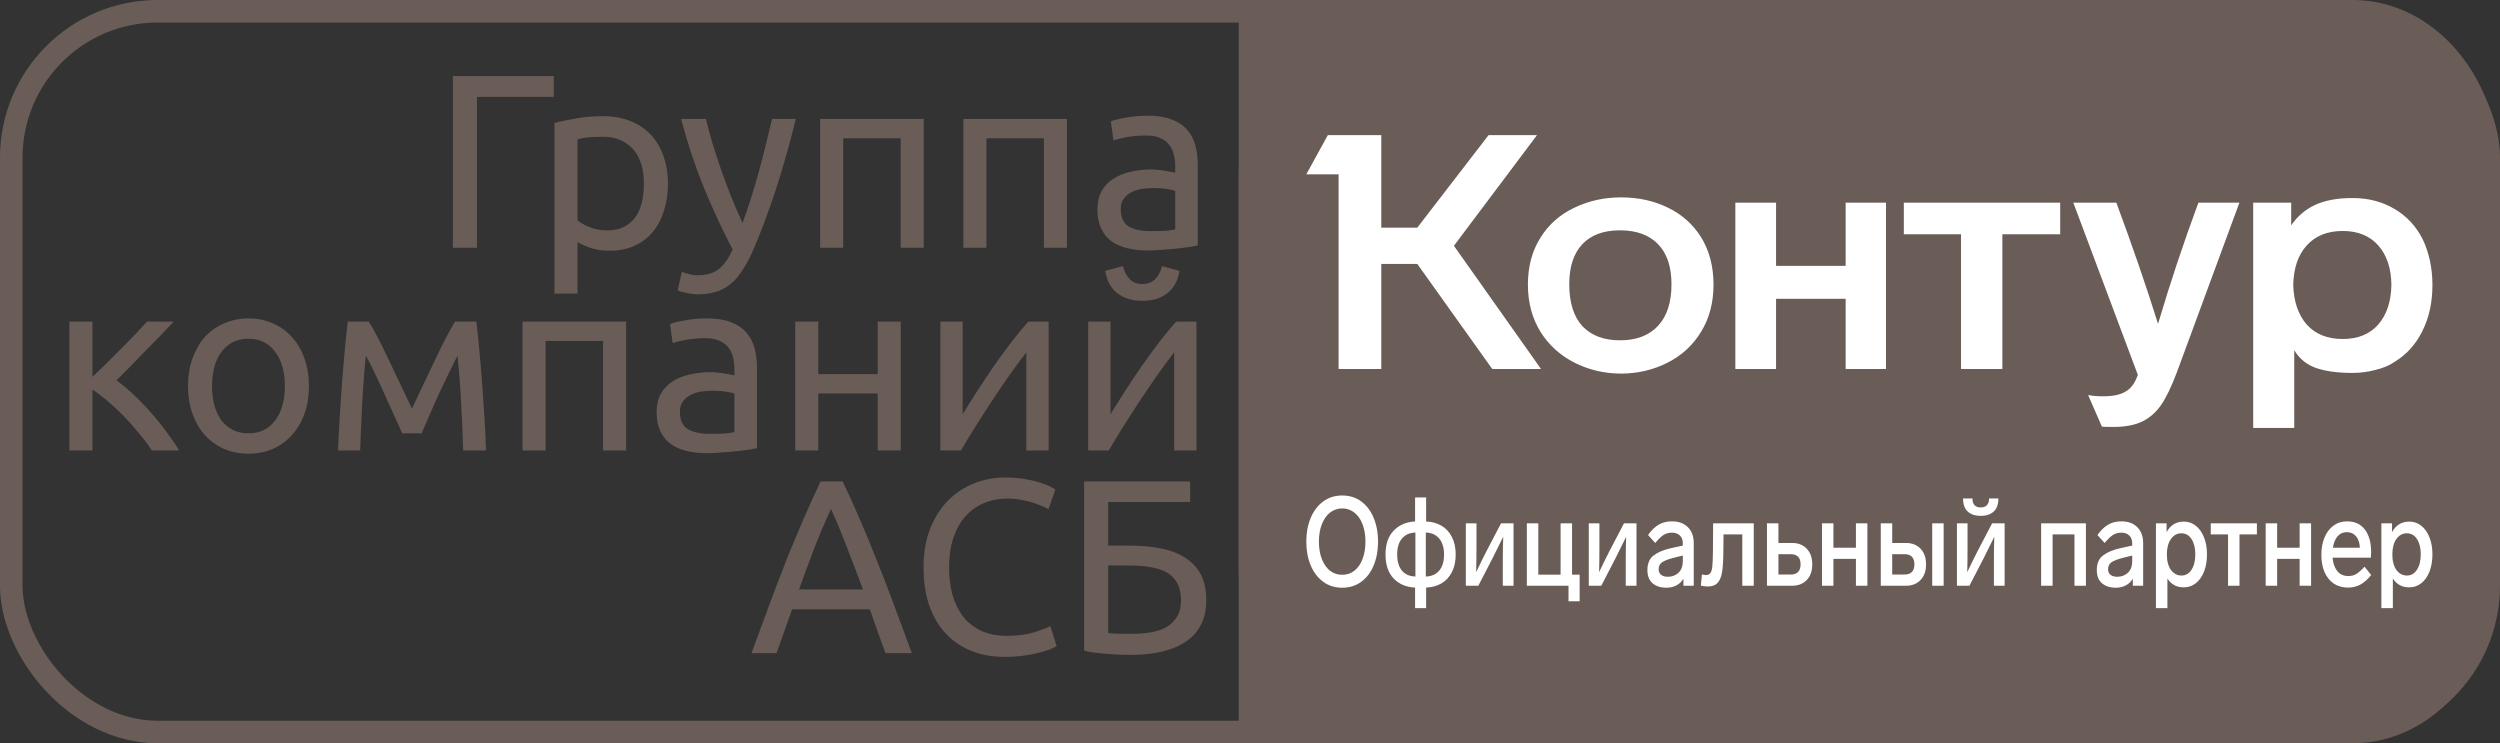 <svg width="111" height="33" viewBox="0 0 111 33" fill="none" xmlns="http://www.w3.org/2000/svg">
<rect x="0" y="0" width="111" height="33" fill="#333333" stroke="none"/>
<path d="M104.46 0H61.54C57.928 0 55 3.426 55 7.652V25.348C55 29.574 57.928 33 61.54 33H104.46C108.072 33 111 29.574 111 25.348V7.652C111 3.426 108.072 0 104.46 0Z" fill="#6A5D57"/>
<rect x="55" width="4" height="33" fill="#6A5D57"/>
<path d="M59.595 22C59.919 22 60.201 22.088 60.441 22.265C60.682 22.442 60.865 22.686 60.992 22.999C61.121 23.308 61.186 23.657 61.186 24.047C61.186 24.438 61.121 24.789 60.992 25.102C60.865 25.411 60.682 25.653 60.441 25.83C60.201 26.007 59.919 26.095 59.595 26.095C59.272 26.095 58.989 26.007 58.749 25.83C58.509 25.653 58.324 25.411 58.194 25.102C58.065 24.789 58 24.438 58 24.047C58 23.657 58.065 23.308 58.194 22.999C58.324 22.686 58.509 22.442 58.749 22.265C58.989 22.088 59.272 22 59.595 22ZM59.595 22.574C59.389 22.574 59.207 22.637 59.05 22.762C58.895 22.883 58.775 23.056 58.689 23.28C58.603 23.501 58.559 23.757 58.559 24.047C58.559 24.338 58.603 24.596 58.689 24.82C58.775 25.041 58.895 25.214 59.05 25.339C59.207 25.46 59.389 25.521 59.595 25.521C59.802 25.521 59.982 25.46 60.136 25.339C60.293 25.214 60.414 25.041 60.497 24.82C60.583 24.596 60.626 24.338 60.626 24.047C60.626 23.757 60.583 23.501 60.497 23.28C60.414 23.056 60.293 22.883 60.136 22.762C59.982 22.637 59.802 22.574 59.595 22.574ZM62.83 22.088H63.32V23.153C63.576 23.165 63.803 23.227 64 23.341C64.197 23.455 64.351 23.621 64.462 23.838C64.576 24.055 64.633 24.316 64.633 24.621C64.633 24.927 64.576 25.188 64.462 25.405C64.351 25.622 64.197 25.788 64 25.902C63.803 26.016 63.576 26.078 63.32 26.089V27H62.83V26.089C62.439 26.071 62.121 25.937 61.878 25.686C61.637 25.433 61.517 25.078 61.517 24.621C61.517 24.165 61.637 23.812 61.878 23.562C62.121 23.308 62.439 23.172 62.83 23.153V22.088ZM62.035 24.621C62.035 24.93 62.106 25.17 62.248 25.339C62.392 25.504 62.591 25.591 62.844 25.598V23.645C62.591 23.652 62.392 23.74 62.248 23.91C62.106 24.075 62.035 24.312 62.035 24.621ZM64.116 24.621C64.116 24.312 64.043 24.075 63.898 23.91C63.756 23.74 63.559 23.652 63.306 23.645V25.598C63.559 25.591 63.756 25.504 63.898 25.339C64.043 25.17 64.116 24.93 64.116 24.621ZM66.646 23.236H67.201V26.007H66.724V24.991C66.724 24.494 66.731 24.108 66.743 23.832C66.573 24.182 66.416 24.498 66.271 24.782L65.638 26.007H65.083V23.236H65.555V24.307C65.555 24.712 65.55 25.078 65.541 25.405C65.741 24.986 65.897 24.669 66.008 24.456L66.646 23.236ZM70.136 26.697H69.642V26.007H67.792V23.236H68.301V25.515H69.29V23.236H69.799V25.515H70.136V26.697ZM72.105 23.236H72.66V26.007H72.183V24.991C72.183 24.494 72.19 24.108 72.202 23.832C72.032 24.182 71.875 24.498 71.73 24.782L71.097 26.007H70.542V23.236H71.014V24.307C71.014 24.712 71.009 25.078 71 25.405C71.2 24.986 71.356 24.669 71.467 24.456L72.105 23.236ZM74.222 23.148C74.537 23.148 74.778 23.236 74.948 23.413C75.118 23.586 75.202 23.819 75.202 24.114V26.007H74.745V25.692C74.671 25.821 74.567 25.92 74.435 25.99C74.305 26.06 74.153 26.095 73.977 26.095C73.737 26.095 73.538 26.03 73.381 25.902C73.223 25.773 73.145 25.576 73.145 25.311C73.145 25.021 73.236 24.805 73.418 24.666C73.603 24.522 73.858 24.413 74.185 24.34L74.717 24.224V24.125C74.717 23.974 74.674 23.858 74.587 23.777C74.501 23.692 74.384 23.65 74.236 23.65C74.091 23.65 73.965 23.685 73.857 23.755C73.752 23.825 73.63 23.943 73.492 24.108L73.173 23.755C73.317 23.549 73.475 23.396 73.644 23.297C73.814 23.198 74.006 23.148 74.222 23.148ZM74.051 25.609C74.239 25.609 74.396 25.55 74.523 25.433C74.652 25.311 74.717 25.14 74.717 24.919V24.666L74.315 24.765C74.083 24.824 73.914 24.888 73.806 24.958C73.698 25.028 73.644 25.135 73.644 25.278C73.644 25.381 73.68 25.462 73.751 25.521C73.825 25.58 73.925 25.609 74.051 25.609ZM75.827 26.04C75.719 26.04 75.616 26.027 75.517 26.001L75.564 25.51C75.656 25.525 75.715 25.532 75.739 25.532C75.829 25.532 75.895 25.504 75.938 25.449C75.981 25.394 76.01 25.297 76.026 25.157C76.041 25.017 76.051 24.803 76.054 24.517L76.063 23.236H77.866V26.007H77.358V23.727H76.525L76.516 24.528C76.513 24.91 76.493 25.208 76.456 25.422C76.419 25.631 76.351 25.788 76.252 25.891C76.154 25.99 76.012 26.04 75.827 26.04ZM78.453 26.007V23.236H78.962V24.108H79.572C79.84 24.108 80.056 24.193 80.219 24.362C80.382 24.531 80.464 24.763 80.464 25.057C80.464 25.352 80.382 25.584 80.219 25.753C80.056 25.922 79.84 26.007 79.572 26.007H78.453ZM79.502 25.51C79.798 25.51 79.946 25.359 79.946 25.057C79.946 24.756 79.798 24.605 79.502 24.605H78.962V25.51H79.502ZM82.912 23.236V26.007H82.403V24.815H81.404V26.007H80.896V23.236H81.404V24.318H82.403V23.236H82.912ZM83.506 26.007V23.236H84.014V24.108H84.624C84.893 24.108 85.109 24.193 85.272 24.362C85.435 24.531 85.517 24.763 85.517 25.057C85.517 25.352 85.435 25.584 85.272 25.753C85.109 25.922 84.893 26.007 84.624 26.007H83.506ZM84.555 25.51C84.851 25.51 84.999 25.359 84.999 25.057C84.999 24.756 84.851 24.605 84.555 24.605H84.014V25.51H84.555ZM85.79 23.236H86.298V26.007H85.79V23.236ZM88.45 23.236H89.005V26.007H88.529V24.991C88.529 24.494 88.535 24.108 88.547 23.832C88.378 24.182 88.221 24.498 88.076 24.782L87.442 26.007H86.888V23.236H87.359V24.307C87.359 24.712 87.355 25.078 87.345 25.405C87.546 24.986 87.701 24.669 87.812 24.456L88.45 23.236ZM87.946 22.905C88.184 22.905 88.373 22.843 88.515 22.717C88.657 22.589 88.728 22.394 88.728 22.133H88.316C88.316 22.261 88.284 22.361 88.219 22.43C88.158 22.497 88.067 22.53 87.946 22.53C87.826 22.53 87.734 22.497 87.669 22.43C87.607 22.361 87.576 22.261 87.576 22.133H87.16C87.16 22.394 87.231 22.589 87.373 22.717C87.515 22.843 87.706 22.905 87.946 22.905ZM91.135 26.007H90.626V23.236H92.615V26.007H92.106V23.727H91.135V26.007ZM94.176 23.148C94.49 23.148 94.732 23.236 94.901 23.413C95.071 23.586 95.156 23.819 95.156 24.114V26.007H94.698V25.692C94.624 25.821 94.521 25.92 94.388 25.99C94.259 26.06 94.106 26.095 93.93 26.095C93.69 26.095 93.491 26.03 93.334 25.902C93.177 25.773 93.098 25.576 93.098 25.311C93.098 25.021 93.189 24.805 93.371 24.666C93.556 24.522 93.812 24.413 94.139 24.34L94.67 24.224V24.125C94.67 23.974 94.627 23.858 94.541 23.777C94.454 23.692 94.337 23.65 94.189 23.65C94.045 23.65 93.918 23.685 93.81 23.755C93.706 23.825 93.584 23.943 93.445 24.108L93.126 23.755C93.271 23.549 93.428 23.396 93.598 23.297C93.767 23.198 93.96 23.148 94.176 23.148ZM94.004 25.609C94.192 25.609 94.35 25.55 94.476 25.433C94.606 25.311 94.67 25.14 94.67 24.919V24.666L94.268 24.765C94.037 24.824 93.867 24.888 93.759 24.958C93.651 25.028 93.598 25.135 93.598 25.278C93.598 25.381 93.633 25.462 93.704 25.521C93.778 25.58 93.878 25.609 94.004 25.609ZM96.963 23.159C97.16 23.159 97.336 23.22 97.49 23.341C97.647 23.462 97.769 23.634 97.856 23.854C97.945 24.071 97.99 24.325 97.99 24.616C97.99 24.907 97.945 25.164 97.856 25.389C97.766 25.609 97.643 25.78 97.486 25.902C97.332 26.02 97.156 26.078 96.959 26.078C96.641 26.078 96.399 25.948 96.233 25.686V27H95.724V23.236H96.196V23.628C96.365 23.315 96.621 23.159 96.963 23.159ZM96.857 25.554C97.042 25.554 97.19 25.47 97.301 25.3C97.415 25.127 97.472 24.899 97.472 24.616C97.472 24.333 97.416 24.106 97.305 23.937C97.194 23.764 97.045 23.678 96.857 23.678C96.666 23.678 96.51 23.762 96.39 23.932C96.269 24.101 96.209 24.329 96.209 24.616C96.209 24.907 96.269 25.137 96.39 25.306C96.513 25.471 96.669 25.554 96.857 25.554ZM100.206 23.236V23.727H99.434V26.007H98.925V23.727H98.158V23.236H100.206ZM102.612 23.236V26.007H102.104V24.815H101.105V26.007H100.596V23.236H101.105V24.318H102.104V23.236H102.612ZM105.282 25.532C105.116 25.734 104.951 25.878 104.788 25.962C104.627 26.047 104.45 26.089 104.256 26.089C104.012 26.089 103.801 26.03 103.622 25.913C103.444 25.791 103.306 25.622 103.211 25.405C103.115 25.184 103.068 24.929 103.068 24.638C103.068 24.351 103.114 24.095 103.206 23.871C103.299 23.643 103.431 23.466 103.604 23.341C103.776 23.212 103.978 23.148 104.21 23.148C104.552 23.148 104.815 23.269 105 23.512C105.185 23.755 105.278 24.088 105.278 24.511C105.278 24.603 105.275 24.686 105.268 24.759H103.567C103.585 25.002 103.653 25.199 103.77 25.35C103.887 25.501 104.052 25.576 104.265 25.576C104.401 25.576 104.518 25.547 104.616 25.488C104.718 25.425 104.841 25.317 104.986 25.162L105.282 25.532ZM104.196 23.628C104.029 23.628 103.894 23.689 103.789 23.81C103.684 23.932 103.615 24.101 103.581 24.318H104.778C104.769 24.105 104.714 23.937 104.612 23.816C104.51 23.691 104.371 23.628 104.196 23.628ZM106.974 23.159C107.171 23.159 107.347 23.22 107.501 23.341C107.658 23.462 107.78 23.634 107.866 23.854C107.955 24.071 108 24.325 108 24.616C108 24.907 107.955 25.164 107.866 25.389C107.777 25.609 107.653 25.78 107.496 25.902C107.342 26.02 107.166 26.078 106.969 26.078C106.651 26.078 106.409 25.948 106.243 25.686V27H105.734V23.236H106.206V23.628C106.376 23.315 106.631 23.159 106.974 23.159ZM106.867 25.554C107.052 25.554 107.2 25.47 107.311 25.3C107.425 25.127 107.482 24.899 107.482 24.616C107.482 24.333 107.427 24.106 107.316 23.937C107.205 23.764 107.055 23.678 106.867 23.678C106.676 23.678 106.52 23.762 106.4 23.932C106.28 24.101 106.22 24.329 106.22 24.616C106.22 24.907 106.28 25.137 106.4 25.306C106.523 25.471 106.679 25.554 106.867 25.554Z" fill="white"/>
<rect x="0.5" y="0.5" width="110" height="32" rx="6.5" stroke="#6A5D57"/>
<path d="M67.839 12.639C67.839 13.438 68.028 14.14 68.406 14.745C68.774 15.33 69.277 15.783 69.914 16.105C70.551 16.426 71.238 16.587 71.974 16.587C72.711 16.587 73.398 16.426 74.035 16.105C74.672 15.783 75.169 15.325 75.528 14.73C75.896 14.135 76.08 13.438 76.08 12.639C76.08 11.83 75.896 11.128 75.528 10.533C75.169 9.958 74.677 9.519 74.049 9.217C73.432 8.915 72.741 8.764 71.974 8.764C71.228 8.764 70.541 8.915 69.914 9.217C69.267 9.519 68.759 9.968 68.391 10.562C68.023 11.147 67.839 11.839 67.839 12.639ZM101.864 19V15.549C102.092 15.929 102.416 16.192 102.834 16.339C103.262 16.485 103.8 16.558 104.447 16.558C104.795 16.558 105.133 16.514 105.462 16.426C105.8 16.348 106.089 16.227 106.328 16.061C106.855 15.739 107.263 15.286 107.552 14.701C107.851 14.106 108 13.424 108 12.653C108 11.913 107.856 11.235 107.567 10.621C107.268 10.036 106.85 9.588 106.313 9.276C105.775 8.954 105.153 8.793 104.447 8.793C103.779 8.793 103.227 8.895 102.789 9.1C102.351 9.305 101.998 9.607 101.729 10.007V8.998H100.042V19H101.864ZM94.921 16.646C94.842 16.86 94.757 17.021 94.668 17.128C94.439 17.44 94.021 17.596 93.413 17.596C93.115 17.596 92.881 17.577 92.712 17.538L93.324 18.942C93.344 18.951 93.513 18.956 93.831 18.956C94.379 18.956 94.822 18.868 95.16 18.693C95.479 18.527 95.747 18.284 95.966 17.962C96.185 17.64 96.414 17.162 96.653 16.529L99.43 8.998H97.609C96.942 10.801 96.345 12.595 95.817 14.379C95.309 12.751 94.692 10.957 93.966 8.998H92.055L94.921 16.646ZM69.675 12.624C69.675 11.844 69.869 11.25 70.257 10.84C70.645 10.431 71.203 10.226 71.93 10.226C72.656 10.226 73.218 10.431 73.617 10.84C74.015 11.25 74.214 11.844 74.214 12.624C74.214 13.424 74.015 14.038 73.617 14.467C73.218 14.896 72.656 15.11 71.93 15.11C71.213 15.11 70.656 14.901 70.257 14.481C69.869 14.053 69.675 13.433 69.675 12.624ZM101.819 12.639C101.839 11.898 102.038 11.318 102.416 10.899C102.804 10.47 103.337 10.255 104.014 10.255C104.69 10.255 105.218 10.47 105.596 10.899C105.974 11.328 106.168 11.908 106.178 12.639C106.168 13.38 105.974 13.97 105.596 14.408C105.218 14.837 104.69 15.052 104.014 15.052C103.337 15.052 102.804 14.837 102.416 14.408C102.038 13.97 101.839 13.38 101.819 12.639ZM66.092 6L62.927 10.109H61.329V6H58.956L58 7.74H59.433V16.383H61.329V11.718H62.927L66.256 16.383H68.421L64.554 10.913L68.242 6H66.092ZM78.857 16.383V13.268H81.947V16.383H83.739V8.998H81.947V11.805H78.857V8.998H77.05V16.383H78.857ZM87.068 10.402V16.383H88.905V10.402H91.472V8.998H84.53V10.402H87.068Z" fill="white"/>
<path d="M24.586 3.377V4.301H21.176V11H20.109V3.377H24.586ZM28.59 8.151C28.59 7.484 28.425 6.97 28.095 6.611C27.765 6.252 27.325 6.072 26.775 6.072C26.467 6.072 26.225 6.083 26.049 6.105C25.881 6.127 25.745 6.153 25.642 6.182V9.79C25.767 9.893 25.947 9.992 26.181 10.087C26.416 10.182 26.673 10.23 26.951 10.23C27.245 10.23 27.494 10.179 27.699 10.076C27.912 9.966 28.084 9.819 28.216 9.636C28.348 9.445 28.444 9.225 28.502 8.976C28.561 8.719 28.59 8.444 28.59 8.151ZM29.657 8.151C29.657 8.584 29.599 8.983 29.481 9.35C29.371 9.717 29.206 10.032 28.986 10.296C28.766 10.56 28.495 10.765 28.172 10.912C27.857 11.059 27.494 11.132 27.083 11.132C26.753 11.132 26.46 11.088 26.203 11C25.954 10.912 25.767 10.828 25.642 10.747V13.035H24.619V5.456C24.861 5.397 25.162 5.335 25.521 5.269C25.888 5.196 26.31 5.159 26.786 5.159C27.226 5.159 27.622 5.229 27.974 5.368C28.326 5.507 28.627 5.705 28.876 5.962C29.126 6.219 29.316 6.534 29.448 6.908C29.588 7.275 29.657 7.689 29.657 8.151ZM30.275 12.067C30.356 12.104 30.459 12.137 30.583 12.166C30.715 12.203 30.844 12.221 30.968 12.221C31.372 12.221 31.687 12.129 31.914 11.946C32.142 11.77 32.347 11.48 32.53 11.077C32.068 10.197 31.636 9.266 31.232 8.283C30.836 7.293 30.506 6.292 30.242 5.28H31.342C31.423 5.61 31.518 5.966 31.628 6.347C31.746 6.728 31.874 7.121 32.013 7.524C32.153 7.927 32.303 8.331 32.464 8.734C32.626 9.137 32.794 9.526 32.97 9.9C33.249 9.13 33.491 8.367 33.696 7.612C33.902 6.857 34.096 6.079 34.279 5.28H35.335C35.071 6.358 34.778 7.396 34.455 8.393C34.133 9.383 33.784 10.311 33.41 11.176C33.264 11.506 33.11 11.788 32.948 12.023C32.794 12.265 32.622 12.463 32.431 12.617C32.241 12.771 32.024 12.885 31.782 12.958C31.548 13.031 31.28 13.068 30.979 13.068C30.899 13.068 30.814 13.061 30.726 13.046C30.638 13.039 30.55 13.024 30.462 13.002C30.382 12.987 30.305 12.969 30.231 12.947C30.165 12.925 30.118 12.907 30.088 12.892L30.275 12.067ZM41.012 11H39.989V6.138H37.437V11H36.414V5.28H41.012V11ZM47.372 11H46.349V6.138H43.797V11H42.774V5.28H47.372V11ZM51.069 10.263C51.311 10.263 51.524 10.259 51.707 10.252C51.898 10.237 52.055 10.215 52.18 10.186V8.481C52.107 8.444 51.986 8.415 51.817 8.393C51.656 8.364 51.458 8.349 51.223 8.349C51.069 8.349 50.904 8.36 50.728 8.382C50.559 8.404 50.402 8.452 50.255 8.525C50.116 8.591 49.998 8.686 49.903 8.811C49.808 8.928 49.76 9.086 49.76 9.284C49.76 9.651 49.877 9.907 50.112 10.054C50.347 10.193 50.666 10.263 51.069 10.263ZM50.981 5.137C51.392 5.137 51.736 5.192 52.015 5.302C52.301 5.405 52.528 5.555 52.697 5.753C52.873 5.944 52.998 6.175 53.071 6.446C53.144 6.71 53.181 7.003 53.181 7.326V10.901C53.093 10.916 52.968 10.938 52.807 10.967C52.653 10.989 52.477 11.011 52.279 11.033C52.081 11.055 51.865 11.073 51.63 11.088C51.403 11.11 51.175 11.121 50.948 11.121C50.625 11.121 50.328 11.088 50.057 11.022C49.786 10.956 49.551 10.853 49.353 10.714C49.155 10.567 49.001 10.377 48.891 10.142C48.781 9.907 48.726 9.625 48.726 9.295C48.726 8.98 48.788 8.708 48.913 8.481C49.045 8.254 49.221 8.07 49.441 7.931C49.661 7.792 49.918 7.689 50.211 7.623C50.504 7.557 50.812 7.524 51.135 7.524C51.238 7.524 51.344 7.531 51.454 7.546C51.564 7.553 51.667 7.568 51.762 7.59C51.865 7.605 51.953 7.619 52.026 7.634C52.099 7.649 52.151 7.66 52.18 7.667V7.381C52.18 7.212 52.162 7.047 52.125 6.886C52.088 6.717 52.022 6.571 51.927 6.446C51.832 6.314 51.7 6.211 51.531 6.138C51.37 6.057 51.157 6.017 50.893 6.017C50.556 6.017 50.259 6.043 50.002 6.094C49.753 6.138 49.566 6.186 49.441 6.237L49.32 5.39C49.452 5.331 49.672 5.276 49.98 5.225C50.288 5.166 50.622 5.137 50.981 5.137ZM5.171 16.887C5.399 17.048 5.644 17.254 5.908 17.503C6.172 17.745 6.429 18.009 6.678 18.295C6.935 18.581 7.173 18.874 7.393 19.175C7.613 19.468 7.8 19.743 7.954 20H6.744C6.583 19.751 6.392 19.498 6.172 19.241C5.96 18.977 5.736 18.724 5.501 18.482C5.267 18.24 5.028 18.016 4.786 17.811C4.544 17.606 4.317 17.433 4.104 17.294V20H3.081V14.28H4.104V16.733C4.28 16.564 4.482 16.37 4.709 16.15C4.937 15.923 5.164 15.695 5.391 15.468C5.626 15.233 5.842 15.013 6.04 14.808C6.238 14.595 6.4 14.419 6.524 14.28H7.712C7.551 14.456 7.36 14.658 7.14 14.885C6.928 15.105 6.704 15.332 6.469 15.567C6.242 15.802 6.015 16.036 5.787 16.271C5.56 16.498 5.355 16.704 5.171 16.887ZM13.716 17.14C13.716 17.595 13.65 18.005 13.518 18.372C13.386 18.739 13.199 19.054 12.957 19.318C12.722 19.582 12.44 19.787 12.11 19.934C11.78 20.073 11.421 20.143 11.032 20.143C10.643 20.143 10.284 20.073 9.954 19.934C9.624 19.787 9.338 19.582 9.096 19.318C8.861 19.054 8.678 18.739 8.546 18.372C8.414 18.005 8.348 17.595 8.348 17.14C8.348 16.693 8.414 16.286 8.546 15.919C8.678 15.545 8.861 15.226 9.096 14.962C9.338 14.698 9.624 14.496 9.954 14.357C10.284 14.21 10.643 14.137 11.032 14.137C11.421 14.137 11.78 14.21 12.11 14.357C12.44 14.496 12.722 14.698 12.957 14.962C13.199 15.226 13.386 15.545 13.518 15.919C13.65 16.286 13.716 16.693 13.716 17.14ZM12.649 17.14C12.649 16.495 12.502 15.985 12.209 15.611C11.923 15.23 11.531 15.039 11.032 15.039C10.533 15.039 10.137 15.23 9.844 15.611C9.558 15.985 9.415 16.495 9.415 17.14C9.415 17.785 9.558 18.299 9.844 18.68C10.137 19.054 10.533 19.241 11.032 19.241C11.531 19.241 11.923 19.054 12.209 18.68C12.502 18.299 12.649 17.785 12.649 17.14ZM16.244 15.787C16.171 16.513 16.116 17.239 16.079 17.965C16.043 18.684 16.013 19.362 15.991 20H15.012C15.027 19.553 15.049 19.087 15.078 18.603C15.108 18.112 15.141 17.62 15.177 17.129C15.214 16.63 15.254 16.143 15.298 15.666C15.342 15.182 15.39 14.72 15.441 14.28H16.376C16.611 14.661 16.886 15.186 17.201 15.853C17.517 16.513 17.88 17.276 18.29 18.141C18.701 17.276 19.064 16.513 19.379 15.853C19.695 15.186 19.97 14.661 20.204 14.28H21.15C21.202 14.72 21.249 15.182 21.293 15.666C21.337 16.143 21.378 16.63 21.414 17.129C21.451 17.62 21.484 18.112 21.513 18.603C21.543 19.087 21.565 19.553 21.579 20H20.567C20.545 19.362 20.516 18.684 20.479 17.965C20.443 17.239 20.388 16.513 20.314 15.787C20.197 16.014 20.061 16.289 19.907 16.612C19.753 16.927 19.599 17.25 19.445 17.58C19.299 17.91 19.159 18.225 19.027 18.526C18.895 18.827 18.793 19.065 18.719 19.241H17.861C17.781 19.058 17.671 18.816 17.531 18.515C17.399 18.214 17.256 17.899 17.102 17.569C16.956 17.232 16.805 16.905 16.651 16.59C16.497 16.267 16.362 16 16.244 15.787ZM27.799 20H26.776V15.138H24.224V20H23.201V14.28H27.799V20ZM31.497 19.263C31.739 19.263 31.951 19.259 32.135 19.252C32.325 19.237 32.483 19.215 32.608 19.186V17.481C32.534 17.444 32.413 17.415 32.245 17.393C32.083 17.364 31.885 17.349 31.651 17.349C31.497 17.349 31.332 17.36 31.156 17.382C30.987 17.404 30.829 17.452 30.683 17.525C30.543 17.591 30.426 17.686 30.331 17.811C30.235 17.928 30.188 18.086 30.188 18.284C30.188 18.651 30.305 18.907 30.54 19.054C30.774 19.193 31.093 19.263 31.497 19.263ZM31.409 14.137C31.819 14.137 32.164 14.192 32.443 14.302C32.729 14.405 32.956 14.555 33.125 14.753C33.301 14.944 33.425 15.175 33.499 15.446C33.572 15.71 33.609 16.003 33.609 16.326V19.901C33.521 19.916 33.396 19.938 33.235 19.967C33.081 19.989 32.905 20.011 32.707 20.033C32.509 20.055 32.292 20.073 32.058 20.088C31.83 20.11 31.603 20.121 31.376 20.121C31.053 20.121 30.756 20.088 30.485 20.022C30.213 19.956 29.979 19.853 29.781 19.714C29.583 19.567 29.429 19.377 29.319 19.142C29.209 18.907 29.154 18.625 29.154 18.295C29.154 17.98 29.216 17.708 29.341 17.481C29.473 17.254 29.649 17.07 29.869 16.931C30.089 16.792 30.345 16.689 30.639 16.623C30.932 16.557 31.24 16.524 31.563 16.524C31.665 16.524 31.772 16.531 31.882 16.546C31.992 16.553 32.094 16.568 32.19 16.59C32.292 16.605 32.38 16.619 32.454 16.634C32.527 16.649 32.578 16.66 32.608 16.667V16.381C32.608 16.212 32.589 16.047 32.553 15.886C32.516 15.717 32.45 15.571 32.355 15.446C32.259 15.314 32.127 15.211 31.959 15.138C31.797 15.057 31.585 15.017 31.321 15.017C30.983 15.017 30.686 15.043 30.43 15.094C30.18 15.138 29.993 15.186 29.869 15.237L29.748 14.39C29.88 14.331 30.1 14.276 30.408 14.225C30.716 14.166 31.049 14.137 31.409 14.137ZM39.994 20H38.971V17.47H36.331V20H35.308V14.28H36.331V16.612H38.971V14.28H39.994V20ZM46.56 14.28V20H45.57V15.644C45.35 15.923 45.108 16.249 44.844 16.623C44.58 16.997 44.316 17.386 44.052 17.789C43.788 18.185 43.535 18.577 43.293 18.966C43.051 19.355 42.842 19.699 42.666 20H41.753V14.28H42.743V18.394C42.934 18.079 43.15 17.734 43.392 17.36C43.634 16.979 43.883 16.605 44.14 16.238C44.404 15.864 44.664 15.508 44.921 15.171C45.185 14.826 45.431 14.529 45.658 14.28H46.56ZM53.123 14.28V20H52.133V15.644C51.913 15.923 51.672 16.249 51.407 16.623C51.144 16.997 50.88 17.386 50.615 17.789C50.352 18.185 50.099 18.577 49.856 18.966C49.614 19.355 49.406 19.699 49.23 20H48.316V14.28H49.306V18.394C49.497 18.079 49.714 17.734 49.956 17.36C50.197 16.979 50.447 16.605 50.703 16.238C50.968 15.864 51.228 15.508 51.484 15.171C51.748 14.826 51.994 14.529 52.221 14.28H53.123ZM50.725 13.356C50.264 13.356 49.886 13.239 49.593 13.004C49.306 12.769 49.134 12.443 49.075 12.025L49.856 11.816C49.915 12.051 50.014 12.241 50.154 12.388C50.293 12.535 50.483 12.608 50.725 12.608C50.968 12.608 51.158 12.535 51.297 12.388C51.437 12.241 51.536 12.051 51.594 11.816L52.364 12.025C52.306 12.443 52.133 12.769 51.847 13.004C51.562 13.239 51.188 13.356 50.725 13.356ZM39.317 29C39.193 28.67 39.075 28.347 38.965 28.032C38.855 27.709 38.742 27.383 38.624 27.053H35.17L34.477 29H33.366C33.66 28.193 33.935 27.449 34.191 26.767C34.448 26.078 34.697 25.425 34.939 24.809C35.189 24.193 35.434 23.606 35.676 23.049C35.918 22.484 36.171 21.927 36.435 21.377H37.414C37.678 21.927 37.931 22.484 38.173 23.049C38.415 23.606 38.657 24.193 38.899 24.809C39.149 25.425 39.402 26.078 39.658 26.767C39.915 27.449 40.19 28.193 40.483 29H39.317ZM38.316 26.173C38.082 25.535 37.847 24.919 37.612 24.325C37.385 23.724 37.147 23.148 36.897 22.598C36.641 23.148 36.395 23.724 36.16 24.325C35.933 24.919 35.706 25.535 35.478 26.173H38.316ZM44.592 29.165C44.057 29.165 43.569 29.077 43.129 28.901C42.689 28.725 42.312 28.468 41.996 28.131C41.681 27.794 41.435 27.379 41.259 26.888C41.09 26.389 41.006 25.821 41.006 25.183C41.006 24.545 41.102 23.98 41.292 23.489C41.49 22.99 41.754 22.572 42.084 22.235C42.414 21.898 42.799 21.641 43.239 21.465C43.679 21.289 44.148 21.201 44.647 21.201C44.962 21.201 45.245 21.223 45.494 21.267C45.751 21.311 45.971 21.362 46.154 21.421C46.345 21.48 46.499 21.538 46.616 21.597C46.733 21.656 46.814 21.7 46.858 21.729L46.55 22.609C46.484 22.565 46.389 22.517 46.264 22.466C46.139 22.415 45.996 22.363 45.835 22.312C45.681 22.261 45.509 22.22 45.318 22.191C45.135 22.154 44.948 22.136 44.757 22.136C44.354 22.136 43.991 22.206 43.668 22.345C43.346 22.484 43.071 22.686 42.843 22.95C42.616 23.214 42.44 23.537 42.315 23.918C42.198 24.292 42.139 24.714 42.139 25.183C42.139 25.638 42.191 26.052 42.293 26.426C42.403 26.8 42.565 27.123 42.777 27.394C42.99 27.658 43.254 27.863 43.569 28.01C43.892 28.157 44.266 28.23 44.691 28.23C45.182 28.23 45.59 28.179 45.912 28.076C46.235 27.973 46.477 27.882 46.638 27.801L46.913 28.681C46.862 28.718 46.77 28.765 46.638 28.824C46.506 28.875 46.341 28.927 46.143 28.978C45.945 29.029 45.714 29.073 45.45 29.11C45.186 29.147 44.9 29.165 44.592 29.165ZM49.203 22.29V24.226H50.148C50.684 24.226 51.16 24.27 51.578 24.358C52.004 24.446 52.363 24.589 52.657 24.787C52.95 24.978 53.173 25.227 53.328 25.535C53.481 25.836 53.559 26.206 53.559 26.646C53.559 27.453 53.265 28.061 52.678 28.472C52.092 28.875 51.263 29.077 50.193 29.077C50.038 29.077 49.87 29.073 49.687 29.066C49.511 29.059 49.331 29.048 49.148 29.033C48.971 29.018 48.795 29 48.62 28.978C48.444 28.956 48.282 28.927 48.136 28.89V21.377H52.843V22.29H49.203ZM50.281 28.142C50.566 28.142 50.838 28.12 51.094 28.076C51.358 28.032 51.59 27.955 51.788 27.845C51.986 27.728 52.143 27.574 52.261 27.383C52.378 27.192 52.437 26.95 52.437 26.657C52.437 26.349 52.382 26.096 52.272 25.898C52.169 25.7 52.019 25.542 51.821 25.425C51.623 25.308 51.377 25.227 51.084 25.183C50.797 25.132 50.471 25.106 50.105 25.106H49.203V28.109C49.283 28.116 49.379 28.124 49.489 28.131C49.584 28.138 49.697 28.142 49.83 28.142C49.962 28.142 50.112 28.142 50.281 28.142Z" fill="#6A5D57"/>
</svg>
